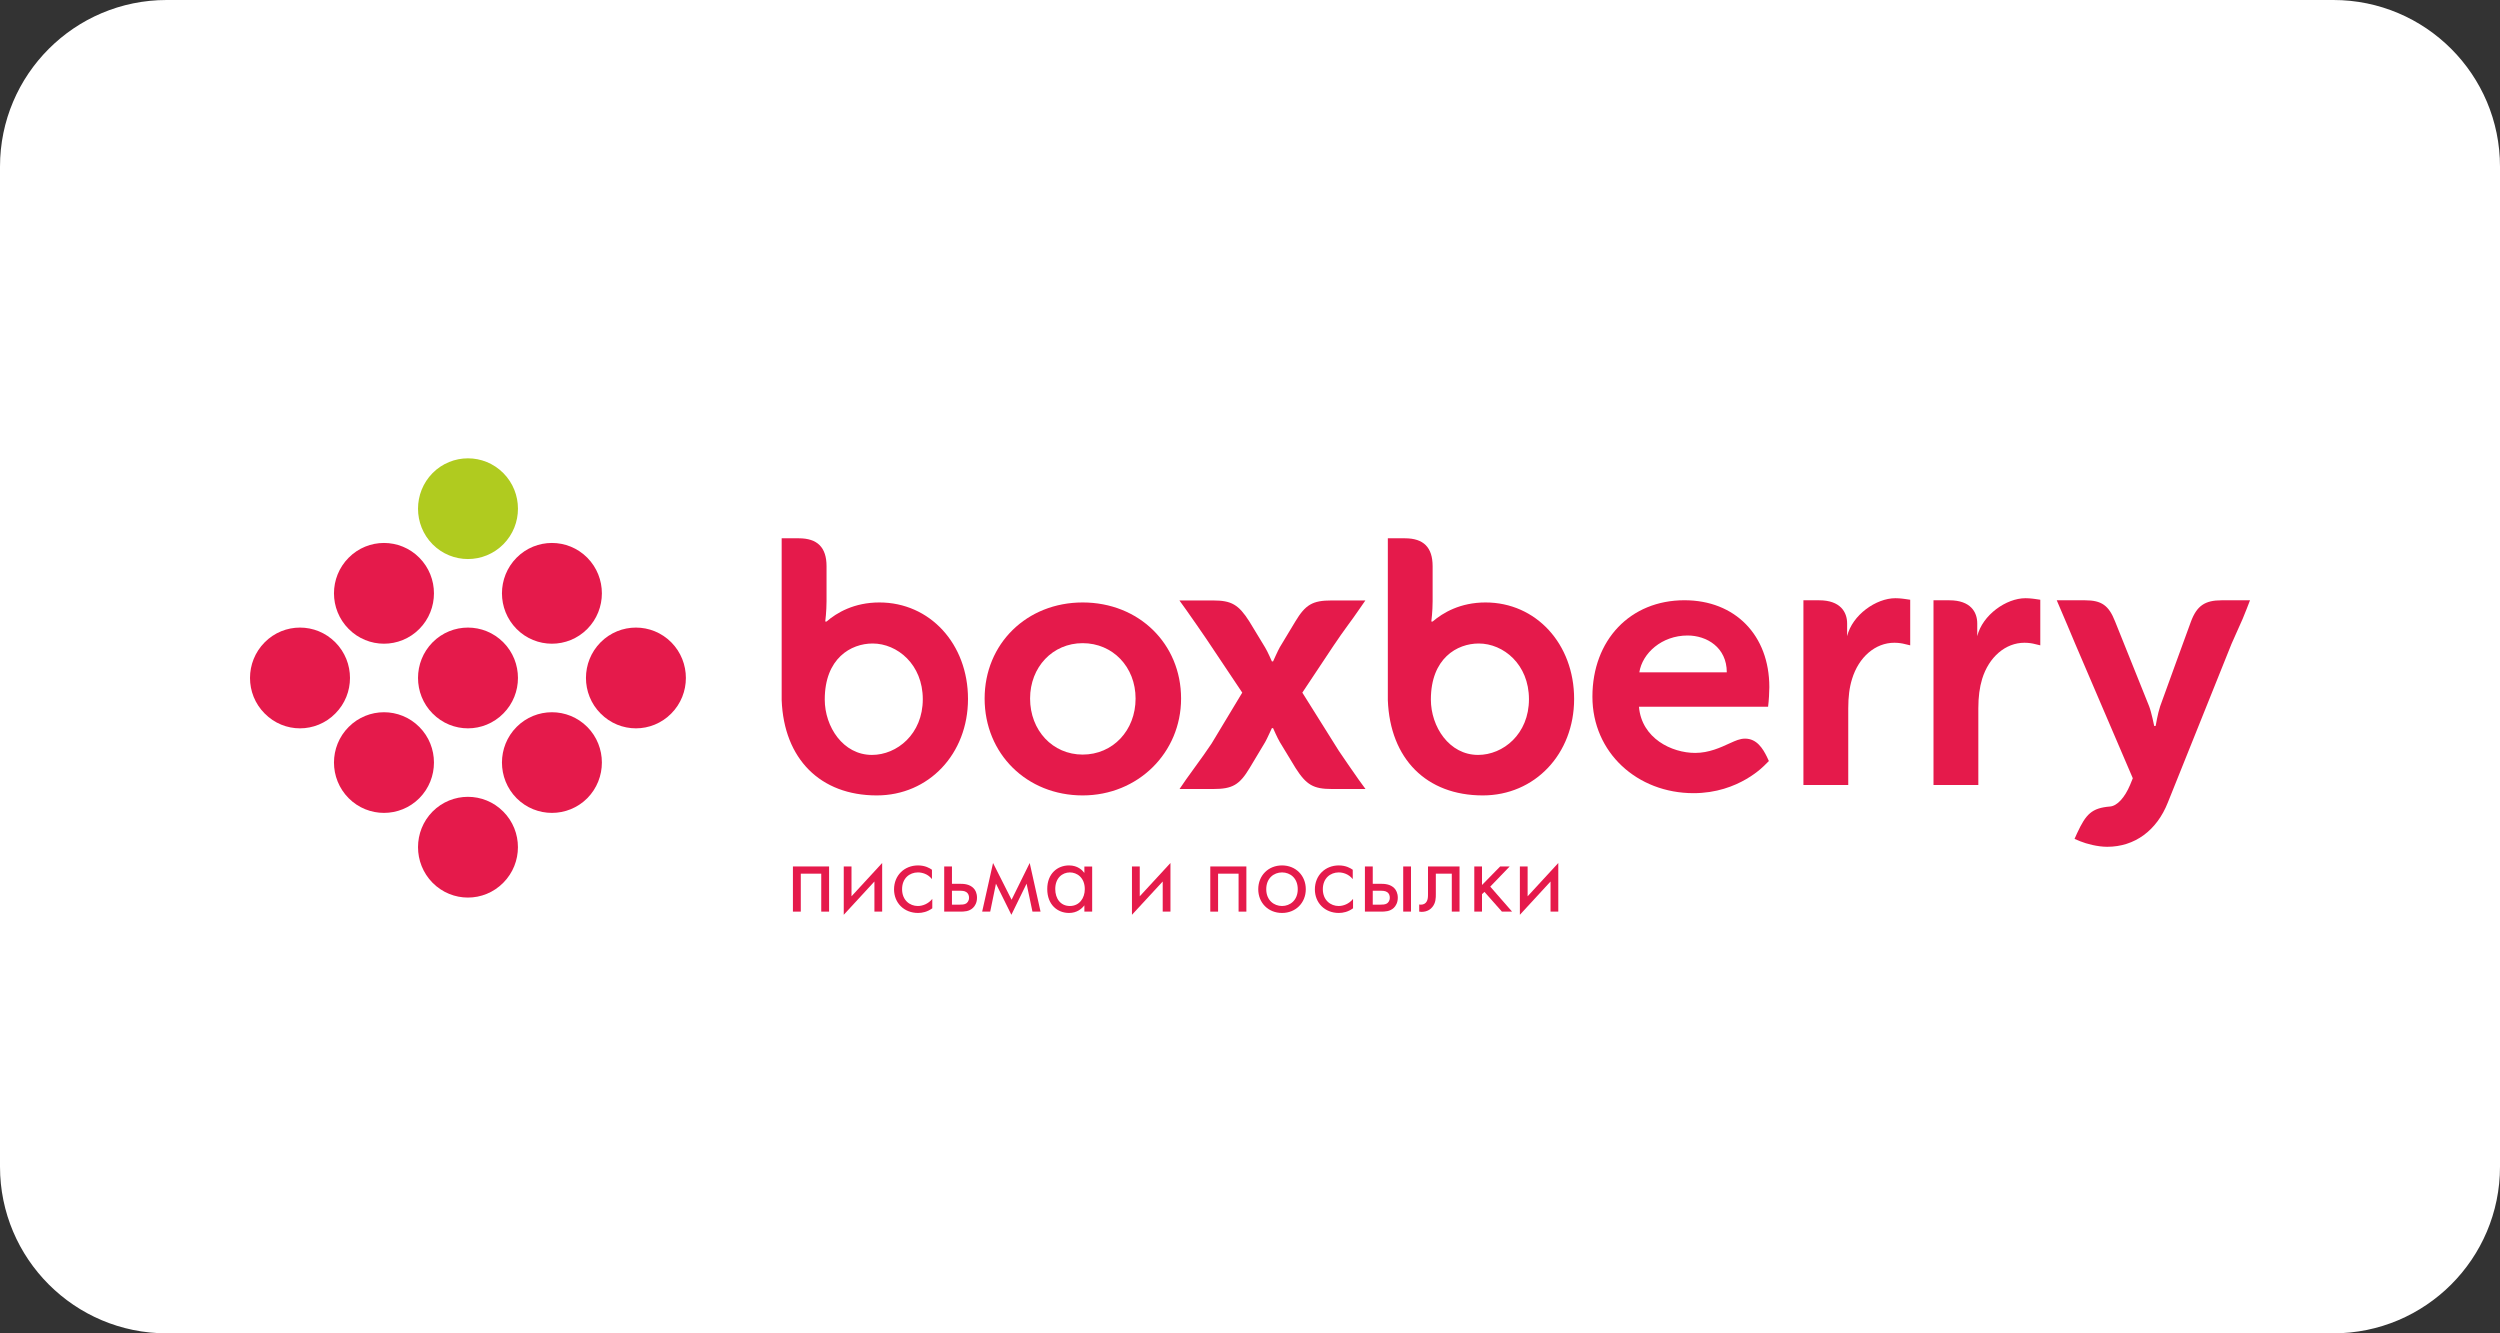 <svg width="60" height="32" viewBox="0 0 60 32" fill="none" xmlns="http://www.w3.org/2000/svg">
<rect x="0" y="0" width="60" height="32" fill="#333333" stroke="none"/>
<path d="M0 4C0 1.791 1.791 0 4 0H56C58.209 0 60 1.791 60 4V28C60 30.209 58.209 32 56 32H4C1.791 32 0 30.209 0 28V4Z" fill="white"/>
<path d="M54 14.407L53.924 14.604C53.85 14.8 53.797 14.915 53.725 15.074C53.68 15.172 53.628 15.287 53.556 15.454L52.029 19.258C51.763 19.935 51.23 20.323 50.573 20.323C50.345 20.323 50.078 20.253 49.926 20.191L49.789 20.133L49.851 19.995C50.063 19.539 50.2 19.392 50.643 19.356C50.811 19.342 50.994 19.144 51.123 18.836L51.187 18.678L49.805 15.452C49.731 15.28 49.676 15.146 49.62 15.012C49.567 14.886 49.515 14.762 49.448 14.609L49.362 14.407H50.042C50.436 14.407 50.611 14.529 50.762 14.915C50.762 14.915 51.522 16.812 51.579 16.95C51.634 17.09 51.701 17.424 51.701 17.424L51.736 17.422C51.736 17.422 51.785 17.124 51.844 16.95C51.904 16.777 52.582 14.92 52.582 14.92C52.723 14.54 52.917 14.407 53.318 14.407H54Z" fill="#E51A4B"/>
<path d="M45.489 14.357C45.027 14.357 44.456 14.757 44.331 15.268C44.331 15.262 44.331 15.02 44.331 14.962C44.331 14.691 44.169 14.407 43.661 14.407H43.282V18.84H44.358V17C44.358 16.727 44.386 16.497 44.449 16.296C44.61 15.768 45.009 15.426 45.464 15.426C45.574 15.426 45.667 15.446 45.667 15.446L45.845 15.488V14.394L45.722 14.376C45.718 14.376 45.605 14.357 45.489 14.357Z" fill="#E51A4B"/>
<path d="M48.611 14.357C48.15 14.357 47.581 14.757 47.454 15.268C47.454 15.262 47.454 15.02 47.454 14.962C47.454 14.691 47.295 14.407 46.785 14.407H46.404V18.84H47.48V17C47.48 16.727 47.51 16.497 47.571 16.296C47.733 15.768 48.132 15.426 48.587 15.426C48.699 15.426 48.79 15.446 48.79 15.446L48.967 15.488V14.394L48.846 14.376C48.84 14.376 48.728 14.357 48.611 14.357Z" fill="#E51A4B"/>
<path d="M25.984 14.459C24.642 14.459 23.631 15.45 23.631 16.765C23.631 18.09 24.642 19.09 25.984 19.09C27.309 19.09 28.346 18.068 28.346 16.765C28.346 15.45 27.332 14.459 25.984 14.459ZM25.984 18.11C25.265 18.11 24.722 17.532 24.722 16.765C24.722 16.008 25.265 15.436 25.984 15.436C26.708 15.436 27.254 16.008 27.254 16.765C27.254 17.532 26.708 18.11 25.984 18.11Z" fill="#E51A4B"/>
<path d="M21.105 14.459C20.497 14.459 20.079 14.707 19.837 14.917H19.806C19.806 14.917 19.837 14.675 19.837 14.427C19.837 14.18 19.837 13.589 19.837 13.589C19.837 13.138 19.618 12.919 19.172 12.919H18.76V16.803C18.814 18.213 19.687 19.09 21.042 19.09C22.29 19.09 23.232 18.094 23.232 16.774C23.232 15.454 22.318 14.459 21.105 14.459ZM20.927 18.118C20.235 18.118 19.794 17.443 19.794 16.789C19.794 15.797 20.425 15.444 20.943 15.444C21.535 15.444 22.147 15.945 22.147 16.781C22.147 17.619 21.526 18.118 20.927 18.118Z" fill="#E51A4B"/>
<path d="M35.653 14.459C35.044 14.459 34.628 14.707 34.383 14.917H34.352C34.352 14.917 34.383 14.675 34.383 14.427C34.383 14.18 34.383 13.589 34.383 13.589C34.383 13.138 34.166 12.919 33.719 12.919H33.308V16.803C33.361 18.213 34.235 19.09 35.587 19.09C36.837 19.09 37.779 18.094 37.779 16.774C37.779 15.454 36.865 14.459 35.653 14.459ZM35.474 18.118C34.782 18.118 34.341 17.443 34.341 16.789C34.341 15.797 34.972 15.444 35.49 15.444C36.083 15.444 36.695 15.945 36.695 16.781C36.695 17.619 36.075 18.118 35.474 18.118Z" fill="#E51A4B"/>
<path d="M32.131 18.019L31.256 16.623L32.001 15.502C32.137 15.298 32.243 15.152 32.355 14.997C32.437 14.886 32.52 14.772 32.612 14.637L32.769 14.411H31.957C31.501 14.411 31.331 14.511 31.087 14.917C31.087 14.917 30.759 15.462 30.713 15.538C30.67 15.614 30.557 15.867 30.554 15.873H30.525C30.525 15.873 30.424 15.639 30.362 15.538C30.302 15.437 29.984 14.915 29.984 14.915C29.727 14.511 29.555 14.411 29.116 14.411H28.306L28.47 14.639C28.666 14.917 28.779 15.081 28.947 15.326L29.814 16.623L29.078 17.845C28.942 18.047 28.836 18.196 28.723 18.35C28.641 18.462 28.559 18.574 28.465 18.708L28.309 18.936H29.121C29.577 18.936 29.748 18.838 29.992 18.431C29.992 18.431 30.319 17.887 30.364 17.81C30.408 17.735 30.521 17.481 30.525 17.475H30.554C30.554 17.475 30.655 17.708 30.716 17.81C30.777 17.91 31.094 18.433 31.094 18.433C31.352 18.838 31.523 18.936 31.962 18.936H32.772L32.606 18.708C32.412 18.431 32.299 18.267 32.131 18.019Z" fill="#E51A4B"/>
<path d="M41.881 17.727C41.758 17.727 41.647 17.779 41.536 17.829L41.52 17.836C41.292 17.941 41.014 18.07 40.684 18.07C40.124 18.07 39.399 17.723 39.335 16.962C39.335 16.962 42.397 16.962 42.434 16.962C42.453 16.817 42.464 16.604 42.464 16.491C42.464 15.244 41.642 14.406 40.426 14.406C39.127 14.406 38.218 15.359 38.218 16.721C38.218 18.063 39.295 19.036 40.645 19.036C41.74 19.036 42.353 18.364 42.379 18.338L42.453 18.265L42.409 18.17C42.309 17.965 42.163 17.727 41.881 17.727ZM40.502 15.252C40.96 15.252 41.443 15.536 41.443 16.136H39.344C39.416 15.676 39.883 15.252 40.502 15.252Z" fill="#E51A4B"/>
<path d="M10.382 19.477C10.851 19.006 11.61 19.006 12.078 19.477C12.548 19.949 12.548 20.715 12.078 21.187C11.61 21.66 10.851 21.66 10.382 21.187C9.916 20.715 9.916 19.949 10.382 19.477Z" fill="#E51A4B"/>
<path d="M12.398 17.447C11.93 17.918 11.93 18.684 12.398 19.157C12.867 19.627 13.626 19.627 14.095 19.157C14.562 18.684 14.562 17.918 14.095 17.447C13.626 16.976 12.867 16.976 12.398 17.447Z" fill="#E51A4B"/>
<path d="M14.414 15.416C13.946 15.888 13.946 16.654 14.414 17.124C14.883 17.599 15.642 17.599 16.111 17.124C16.578 16.654 16.578 15.888 16.111 15.416C15.642 14.944 14.883 14.944 14.414 15.416Z" fill="#E51A4B"/>
<path d="M8.368 17.447C7.898 17.918 7.898 18.684 8.368 19.157C8.836 19.627 9.595 19.627 10.064 19.157C10.532 18.684 10.532 17.918 10.064 17.447C9.595 16.976 8.836 16.976 8.368 17.447Z" fill="#E51A4B"/>
<path d="M6.352 15.416C5.883 15.889 5.883 16.654 6.352 17.124C6.82 17.599 7.579 17.599 8.048 17.124C8.517 16.654 8.517 15.889 8.048 15.416C7.579 14.944 6.82 14.944 6.352 15.416Z" fill="#E51A4B"/>
<path d="M10.382 15.416C9.916 15.888 9.916 16.654 10.382 17.124C10.851 17.599 11.61 17.599 12.08 17.124C12.548 16.654 12.548 15.888 12.08 15.416C11.61 14.944 10.851 14.944 10.382 15.416Z" fill="#E51A4B"/>
<path d="M8.368 13.385C7.898 13.858 7.898 14.622 8.368 15.095C8.836 15.567 9.595 15.567 10.064 15.095C10.532 14.622 10.532 13.858 10.064 13.385C9.595 12.913 8.836 12.913 8.368 13.385Z" fill="#E51A4B"/>
<path d="M12.398 13.385C11.93 13.858 11.93 14.622 12.398 15.095C12.867 15.567 13.626 15.567 14.095 15.095C14.562 14.622 14.562 13.858 14.095 13.385C13.626 12.913 12.867 12.913 12.398 13.385Z" fill="#E51A4B"/>
<path fill-rule="evenodd" clip-rule="evenodd" d="M10.382 11.354C10.851 10.882 11.61 10.882 12.08 11.354C12.548 11.827 12.548 12.591 12.08 13.063C11.61 13.535 10.851 13.535 10.382 13.063C9.916 12.591 9.916 11.827 10.382 11.354Z" fill="#B0CB1F"/>
<path d="M19.898 20.795V21.879H19.71V20.968H19.219V21.879H19.03V20.795H19.898Z" fill="#E51A4B"/>
<path d="M20.436 20.795V21.511L21.172 20.712V21.879H20.986V21.156L20.25 21.955V20.795H20.436Z" fill="#E51A4B"/>
<path d="M22.367 21.099C22.27 20.973 22.127 20.938 22.03 20.938C21.831 20.938 21.65 21.077 21.65 21.341C21.65 21.606 21.836 21.744 22.028 21.744C22.139 21.744 22.277 21.695 22.375 21.574V21.799C22.258 21.885 22.135 21.911 22.034 21.911C21.698 21.911 21.457 21.671 21.457 21.345C21.457 21.013 21.701 20.77 22.034 20.77C22.204 20.77 22.316 20.837 22.367 20.874V21.099Z" fill="#E51A4B"/>
<path d="M22.661 20.795H22.847V21.211H23.039C23.136 21.211 23.27 21.219 23.365 21.317C23.408 21.359 23.448 21.435 23.448 21.546C23.448 21.663 23.399 21.744 23.352 21.788C23.26 21.877 23.143 21.879 23.036 21.879H22.661V20.795ZM23.02 21.712C23.083 21.712 23.143 21.71 23.187 21.684C23.209 21.668 23.257 21.629 23.257 21.546C23.257 21.498 23.243 21.443 23.189 21.409C23.143 21.378 23.083 21.378 23.023 21.378H22.847V21.712H23.02Z" fill="#E51A4B"/>
<path d="M23.833 20.712L24.278 21.594L24.713 20.712L24.973 21.879H24.779L24.638 21.208L24.273 21.955L23.903 21.208L23.765 21.879H23.572L23.833 20.712Z" fill="#E51A4B"/>
<path d="M26.025 20.796H26.212V21.879H26.025V21.728C25.963 21.81 25.846 21.911 25.657 21.911C25.385 21.911 25.134 21.719 25.134 21.337C25.134 20.963 25.382 20.77 25.657 20.77C25.864 20.77 25.976 20.884 26.025 20.95V20.796ZM25.326 21.337C25.326 21.569 25.455 21.744 25.677 21.744C25.907 21.744 26.035 21.553 26.035 21.34C26.035 21.059 25.844 20.938 25.677 20.938C25.494 20.938 25.326 21.073 25.326 21.337Z" fill="#E51A4B"/>
<path d="M27.354 20.795V21.511L28.091 20.712V21.879H27.905V21.156L27.167 21.955V20.795H27.354Z" fill="#E51A4B"/>
<path d="M29.913 20.795V21.879H29.726V20.968H29.234V21.879H29.047V20.795H29.913Z" fill="#E51A4B"/>
<path d="M30.198 21.341C30.198 21.013 30.439 20.77 30.769 20.77C31.097 20.77 31.339 21.013 31.339 21.341C31.339 21.671 31.094 21.911 30.769 21.911C30.441 21.911 30.198 21.671 30.198 21.341ZM30.39 21.341C30.39 21.608 30.577 21.744 30.769 21.744C30.962 21.744 31.146 21.606 31.146 21.341C31.146 21.075 30.965 20.938 30.769 20.938C30.572 20.938 30.39 21.077 30.39 21.341Z" fill="#E51A4B"/>
<path d="M32.466 21.099C32.367 20.973 32.225 20.938 32.129 20.938C31.93 20.938 31.748 21.077 31.748 21.341C31.748 21.606 31.936 21.744 32.127 21.744C32.239 21.744 32.376 21.695 32.473 21.574V21.799C32.357 21.885 32.233 21.911 32.132 21.911C31.797 21.911 31.557 21.671 31.557 21.345C31.557 21.013 31.801 20.77 32.132 20.77C32.303 20.77 32.414 20.837 32.466 20.874V21.099Z" fill="#E51A4B"/>
<path d="M32.758 20.795H32.946V21.211H33.137C33.234 21.211 33.368 21.219 33.464 21.317C33.505 21.359 33.547 21.435 33.547 21.546C33.547 21.663 33.498 21.744 33.452 21.788C33.358 21.877 33.241 21.879 33.135 21.879H32.758V20.795ZM33.12 21.712C33.181 21.712 33.241 21.71 33.285 21.684C33.309 21.668 33.355 21.629 33.355 21.546C33.355 21.498 33.343 21.443 33.288 21.409C33.241 21.378 33.181 21.378 33.122 21.378H32.946V21.712H33.12ZM33.677 20.795H33.864V21.879H33.677V20.795Z" fill="#E51A4B"/>
<path d="M35.029 21.879H34.843V20.968H34.46V21.456C34.46 21.548 34.46 21.668 34.376 21.769C34.343 21.811 34.262 21.885 34.117 21.885C34.1 21.885 34.079 21.882 34.061 21.879V21.708C34.073 21.71 34.089 21.712 34.102 21.712C34.172 21.712 34.216 21.677 34.237 21.642C34.271 21.59 34.272 21.522 34.272 21.456V20.795H35.029V21.879Z" fill="#E51A4B"/>
<path d="M35.568 20.795V21.24L36.004 20.795H36.232L35.766 21.279L36.29 21.879H36.046L35.627 21.405L35.568 21.459V21.879H35.383V20.795H35.568Z" fill="#E51A4B"/>
<path d="M36.663 20.795V21.511L37.399 20.712V21.879H37.213V21.156L36.477 21.955V20.795H36.663Z" fill="#E51A4B"/>
</svg>
